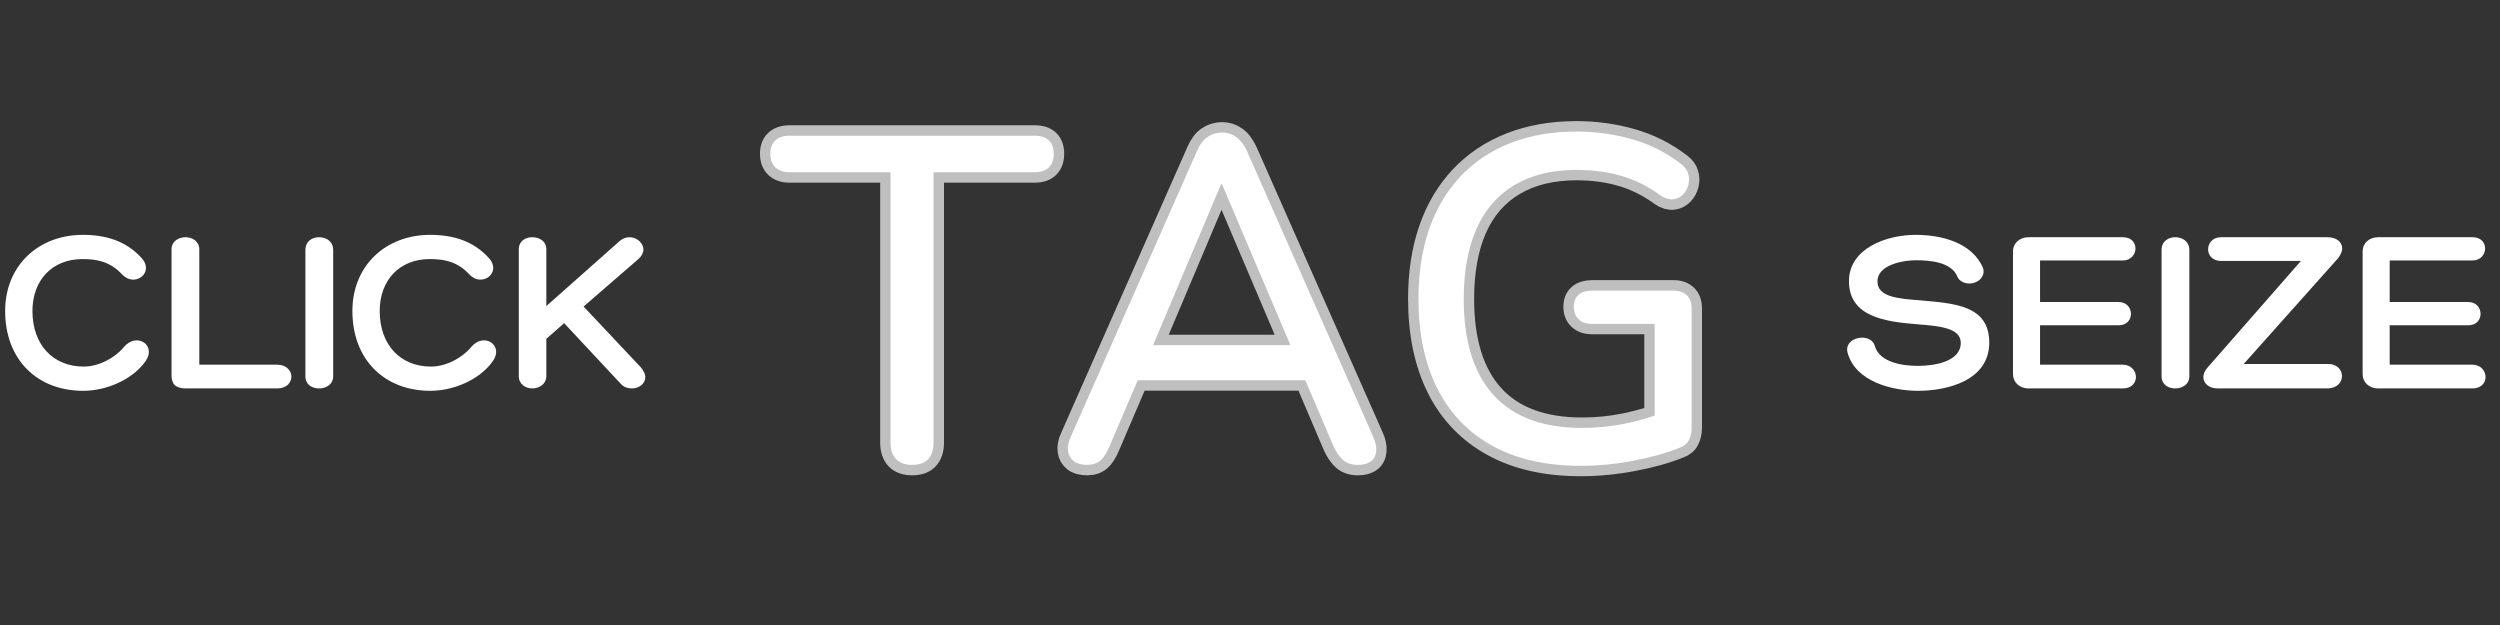 <svg xmlns="http://www.w3.org/2000/svg" xmlns:xlink="http://www.w3.org/1999/xlink" width="1584" zoomAndPan="magnify" viewBox="0 0 1188 297" height="396" preserveAspectRatio="xMidYMid meet" version="1.0"><rect x="0" y="0" width="1188" height="297" fill="#333333" stroke="none"/><defs><g/></defs><g fill="#ffffff" fill-opacity="1"><g transform="translate(-0.148, 184.581)"><g><path d="M 39.48 -72.98 C 18.613 -72.98 2.594 -58.543 2.594 -36.773 C 2.594 -13.988 17.484 1.129 39.703 1.129 C 50.758 1.129 63.055 -4.172 69.258 -12.859 C 74.785 -20.527 65.086 -26.957 58.992 -19.625 C 54.707 -14.438 47.035 -10.379 39.93 -10.379 C 25.266 -10.379 15.566 -20.867 15.566 -36.773 C 15.566 -51.547 25.043 -61.473 39.367 -61.473 C 46.359 -61.473 52.562 -60.234 58.203 -54.145 C 64.07 -47.824 73.656 -54.934 67.566 -61.812 C 60.234 -70.047 50.535 -72.98 39.48 -72.98 Z M 39.48 -72.98 "/></g></g></g><g fill="#ffffff" fill-opacity="1"><g transform="translate(75.085, 184.581)"><g><path d="M 13.199 0 L 56.625 0 C 61.023 0 63.391 -2.707 63.391 -5.641 C 63.391 -8.348 61.023 -11.281 56.625 -11.281 L 19.625 -11.281 L 19.625 -66.098 C 19.625 -69.934 16.242 -71.852 13.086 -71.852 C 9.699 -71.852 6.43 -69.934 6.43 -66.098 L 6.43 -6.09 C 6.43 -2.145 8.348 0 13.199 0 Z M 13.199 0 "/></g></g></g><g fill="#ffffff" fill-opacity="1"><g transform="translate(140.054, 184.581)"><g><path d="M 5.074 -65.762 L 5.074 -5.754 C 5.074 -1.805 8.234 0 11.617 0 C 14.891 0 18.273 -1.918 18.273 -5.754 L 18.273 -65.762 C 18.273 -69.934 14.891 -71.852 11.617 -71.852 C 8.234 -71.852 5.074 -69.934 5.074 -65.762 Z M 5.074 -65.762 "/></g></g></g><g fill="#ffffff" fill-opacity="1"><g transform="translate(164.868, 184.581)"><g><path d="M 39.48 -72.98 C 18.613 -72.98 2.594 -58.543 2.594 -36.773 C 2.594 -13.988 17.484 1.129 39.703 1.129 C 50.758 1.129 63.055 -4.172 69.258 -12.859 C 74.785 -20.527 65.086 -26.957 58.992 -19.625 C 54.707 -14.438 47.035 -10.379 39.93 -10.379 C 25.266 -10.379 15.566 -20.867 15.566 -36.773 C 15.566 -51.547 25.043 -61.473 39.367 -61.473 C 46.359 -61.473 52.562 -60.234 58.203 -54.145 C 64.07 -47.824 73.656 -54.934 67.566 -61.812 C 60.234 -70.047 50.535 -72.98 39.48 -72.98 Z M 39.48 -72.98 "/></g></g></g><g fill="#ffffff" fill-opacity="1"><g transform="translate(240.101, 184.581)"><g><path d="M 64.406 -10.039 L 37.223 -38.914 L 63.391 -61.586 C 64.859 -62.941 65.648 -64.52 65.648 -65.988 C 65.648 -68.918 62.715 -71.852 59.105 -71.852 C 57.414 -71.852 55.836 -71.289 54.367 -70.047 L 19.516 -39.141 L 19.516 -66.098 C 19.516 -70.047 16.129 -71.852 12.859 -71.852 C 9.586 -71.852 6.43 -70.047 6.43 -66.098 L 6.43 -5.867 C 6.43 -2.031 9.586 0 12.859 0 C 16.129 0 19.516 -2.031 19.516 -5.867 L 19.516 -23.574 L 27.973 -31.02 L 54.934 -2.145 C 56.512 -0.453 58.43 0 60.234 0 C 63.617 0 66.551 -2.258 66.551 -5.414 C 66.551 -6.77 65.875 -8.234 64.406 -10.039 Z M 64.406 -10.039 "/></g></g></g><g fill="#ffffff" fill-opacity="1"><g transform="translate(877.165, 184.581)"><g><path d="M 0.789 -17.031 C 4.625 -2.934 22.559 1.129 34.289 1.129 C 48.391 1.129 68.129 -3.836 68.129 -21.77 C 68.129 -39.703 51.211 -40.383 35.531 -41.848 C 24.477 -42.637 15.004 -43.539 15.004 -50.871 C 15.004 -58.766 27.184 -60.91 33.273 -60.91 C 40.156 -60.91 50.309 -60.008 53.016 -53.016 C 53.918 -50.984 56.285 -49.855 58.766 -49.855 C 62.602 -49.855 66.438 -53.016 65.195 -57.188 C 59.895 -69.598 44.895 -72.98 33.164 -72.98 C 19.062 -72.98 1.465 -66.438 1.465 -50.984 C 1.465 -33.84 18.949 -31.695 34.289 -30.457 C 44.328 -29.664 54.594 -28.762 54.594 -21.656 C 54.594 -12.746 42.188 -10.715 34.289 -10.715 C 26.734 -10.715 16.355 -12.406 13.875 -19.738 C 13.309 -22.672 10.602 -24.137 7.672 -24.137 C 3.723 -24.137 -0.34 -21.43 0.789 -17.031 Z M 0.789 -17.031 "/></g></g></g><g fill="#ffffff" fill-opacity="1"><g transform="translate(950.029, 184.581)"><g><path d="M 58.766 -11.281 L 19.402 -11.281 L 19.402 -30.004 L 56.738 -30.004 C 60.684 -30.004 62.602 -32.711 62.602 -35.418 C 62.602 -38.238 60.57 -41.059 56.738 -41.059 L 19.402 -41.059 L 19.402 -60.797 L 58.766 -60.797 C 62.602 -60.797 64.746 -63.73 64.746 -66.438 C 64.746 -69.258 62.828 -71.852 58.766 -71.852 L 13.988 -71.852 C 9.477 -71.852 6.543 -68.805 6.543 -65.195 L 6.543 -6.77 C 6.543 -3.047 9.477 0 13.988 0 L 58.766 0 C 62.941 0 64.973 -2.707 64.973 -5.414 C 64.973 -8.234 62.715 -11.281 58.766 -11.281 Z M 58.766 -11.281 "/></g></g></g><g fill="#ffffff" fill-opacity="1"><g transform="translate(1022.104, 184.581)"><g><path d="M 5.074 -65.762 L 5.074 -5.754 C 5.074 -1.805 8.234 0 11.617 0 C 14.891 0 18.273 -1.918 18.273 -5.754 L 18.273 -65.762 C 18.273 -69.934 14.891 -71.852 11.617 -71.852 C 8.234 -71.852 5.074 -69.934 5.074 -65.762 Z M 5.074 -65.762 "/></g></g></g><g fill="#ffffff" fill-opacity="1"><g transform="translate(1046.918, 184.581)"><g><path d="M 19.289 -11.617 L 64.184 -61.926 C 65.422 -63.617 66.098 -65.195 66.098 -66.438 C 66.098 -69.371 63.617 -71.852 59.105 -71.852 L 8.461 -71.852 C 4.398 -71.852 2.367 -68.805 2.367 -66.098 C 2.367 -63.391 4.398 -60.57 8.574 -60.57 L 46.473 -60.57 L 1.918 -9.699 C 0.676 -8.234 0.113 -6.656 0.113 -5.414 C 0.113 -2.48 2.594 0 7.105 0 L 59.445 0 C 63.844 -0.227 65.988 -3.047 65.988 -5.867 C 65.988 -8.684 63.844 -11.617 59.445 -11.617 Z M 19.289 -11.617 "/></g></g></g><g fill="#ffffff" fill-opacity="1"><g transform="translate(1116.173, 184.581)"><g><path d="M 58.766 -11.281 L 19.402 -11.281 L 19.402 -30.004 L 56.738 -30.004 C 60.684 -30.004 62.602 -32.711 62.602 -35.418 C 62.602 -38.238 60.57 -41.059 56.738 -41.059 L 19.402 -41.059 L 19.402 -60.797 L 58.766 -60.797 C 62.602 -60.797 64.746 -63.73 64.746 -66.438 C 64.746 -69.258 62.828 -71.852 58.766 -71.852 L 13.988 -71.852 C 9.477 -71.852 6.543 -68.805 6.543 -65.195 L 6.543 -6.77 C 6.543 -3.047 9.477 0 13.988 0 L 58.766 0 C 62.941 0 64.973 -2.707 64.973 -5.414 C 64.973 -8.234 62.715 -11.281 58.766 -11.281 Z M 58.766 -11.281 "/></g></g></g><path stroke-linecap="butt" transform="matrix(3.15, 0, 0, 3.15, 350.585, -4.277)" fill="none" stroke-linejoin="miter" d="M 23.888 70.625 C 24.444 71.204 25.255 71.493 26.323 71.493 C 27.389 71.493 28.191 71.204 28.724 70.625 C 29.268 70.035 29.541 69.207 29.541 68.14 L 29.541 27.345 L 44.814 27.345 C 45.744 27.345 46.454 27.1 46.942 26.612 C 47.43 26.124 47.674 25.437 47.674 24.552 C 47.674 23.667 47.43 22.991 46.942 22.526 C 46.454 22.061 45.744 21.828 44.814 21.828 L 7.782 21.828 C 6.896 21.828 6.198 22.061 5.687 22.526 C 5.176 22.991 4.921 23.667 4.921 24.552 C 4.921 25.437 5.176 26.124 5.687 26.612 C 6.198 27.1 6.896 27.345 7.782 27.345 L 23.054 27.345 L 23.054 68.14 C 23.054 69.207 23.332 70.035 23.888 70.625 Z M 50.689 70.931 C 51.176 71.306 51.841 71.493 52.681 71.493 C 53.521 71.493 54.196 71.272 54.707 70.83 C 55.218 70.387 55.683 69.655 56.103 68.634 L 60.344 58.724 L 85.623 58.724 L 89.849 68.634 C 90.269 69.564 90.758 70.273 91.313 70.762 C 91.881 71.25 92.624 71.493 93.544 71.493 C 94.384 71.493 95.037 71.318 95.502 70.966 C 95.967 70.614 96.234 70.103 96.302 69.433 C 96.37 68.753 96.223 68.02 95.859 67.237 L 76.807 24.127 C 76.342 23.151 75.797 22.446 75.173 22.015 C 74.548 21.572 73.838 21.351 73.045 21.351 C 72.261 21.351 71.541 21.572 70.882 22.015 C 70.235 22.446 69.702 23.151 69.281 24.127 L 50.246 67.237 C 49.872 68.02 49.729 68.742 49.821 69.4 C 49.911 70.046 50.2 70.557 50.689 70.931 Z M 62.647 53.429 L 72.908 29.149 L 73.045 29.149 L 83.37 53.429 Z M 113.808 68.599 C 117.463 70.62 121.912 71.63 127.156 71.63 C 129.766 71.63 132.418 71.374 135.107 70.863 C 137.809 70.354 140.136 69.7 142.089 68.905 C 142.735 68.678 143.195 68.299 143.468 67.766 C 143.752 67.22 143.893 66.579 143.893 65.841 L 143.893 47.912 C 143.893 47.027 143.649 46.351 143.162 45.886 C 142.673 45.421 142.015 45.188 141.186 45.188 L 128.841 45.188 C 128.002 45.188 127.338 45.399 126.85 45.818 C 126.361 46.238 126.118 46.846 126.118 47.639 C 126.118 48.423 126.361 49.047 126.85 49.513 C 127.338 49.978 128.002 50.211 128.841 50.211 L 138.325 50.211 L 138.325 64.049 C 136.848 64.55 135.321 64.961 133.746 65.279 C 131.68 65.7 129.557 65.909 127.378 65.909 C 121.464 65.909 117.009 64.257 114.011 60.954 C 111.015 57.652 109.517 52.815 109.517 46.448 C 109.517 42.316 110.152 38.798 111.423 35.891 C 112.707 32.986 114.625 30.778 117.179 29.268 C 119.744 27.748 122.861 26.987 126.526 26.987 C 129.001 26.987 131.271 27.294 133.337 27.906 C 135.403 28.508 137.389 29.507 139.296 30.902 C 139.944 31.323 140.556 31.499 141.135 31.431 C 141.726 31.351 142.213 31.107 142.599 30.699 C 142.997 30.279 143.263 29.79 143.4 29.234 C 143.547 28.666 143.536 28.105 143.365 27.549 C 143.206 26.992 142.849 26.505 142.292 26.085 C 140.068 24.371 137.605 23.127 134.903 22.356 C 132.202 21.583 129.409 21.198 126.526 21.198 C 122.815 21.198 119.483 21.783 116.531 22.951 C 113.581 24.109 111.066 25.794 108.989 28.008 C 106.923 30.21 105.357 32.86 104.289 35.959 C 103.223 39.047 102.69 42.543 102.69 46.448 C 102.69 51.658 103.626 56.147 105.498 59.916 C 107.383 63.685 110.152 66.579 113.808 68.599 Z M 113.808 68.599 " stroke="#bfbfbf" stroke-width="3.138" stroke-opacity="1" stroke-miterlimit="4"/><g fill="#ffffff" fill-opacity="1"><g transform="translate(366.729, 219.376)"><g><path d="M 66.781 1.531 C 63.414 1.531 60.852 0.617 59.094 -1.203 C 57.332 -3.035 56.453 -5.633 56.453 -9 L 56.453 -137.531 L 8.344 -137.531 C 5.562 -137.531 3.363 -138.297 1.75 -139.828 C 0.145 -141.367 -0.656 -143.531 -0.656 -146.312 C -0.656 -149.094 0.145 -151.211 1.75 -152.672 C 3.363 -154.141 5.562 -154.875 8.344 -154.875 L 125 -154.875 C 127.926 -154.875 130.16 -154.141 131.703 -152.672 C 133.242 -151.211 134.016 -149.094 134.016 -146.312 C 134.016 -143.531 133.242 -141.367 131.703 -139.828 C 130.16 -138.297 127.926 -137.531 125 -137.531 L 76.891 -137.531 L 76.891 -9 C 76.891 -5.633 76.047 -3.035 74.359 -1.203 C 72.68 0.617 70.156 1.531 66.781 1.531 Z M 66.781 1.531 "/></g></g></g><g fill="#ffffff" fill-opacity="1"><g transform="translate(500.067, 219.376)"><g><path d="M 16.469 1.531 C 13.832 1.531 11.742 0.945 10.203 -0.219 C 8.672 -1.395 7.758 -3.004 7.469 -5.047 C 7.176 -7.098 7.613 -9.367 8.781 -11.859 L 68.766 -147.625 C 70.078 -150.707 71.758 -152.941 73.812 -154.328 C 75.863 -155.723 78.133 -156.422 80.625 -156.422 C 83.113 -156.422 85.348 -155.723 87.328 -154.328 C 89.305 -152.941 91.023 -150.707 92.484 -147.625 L 152.469 -11.859 C 153.633 -9.367 154.109 -7.062 153.891 -4.938 C 153.672 -2.812 152.828 -1.203 151.359 -0.109 C 149.898 0.984 147.852 1.531 145.219 1.531 C 142.281 1.531 139.93 0.766 138.172 -0.766 C 136.422 -2.305 134.883 -4.539 133.562 -7.469 L 117.969 -43.938 L 127.422 -38.672 L 33.391 -38.672 L 42.844 -43.938 L 27.234 -7.469 C 25.922 -4.25 24.457 -1.941 22.844 -0.547 C 21.238 0.836 19.113 1.531 16.469 1.531 Z M 80.188 -131.812 L 45.922 -50.75 L 40.641 -55.359 L 120.172 -55.359 L 115.109 -50.75 L 80.625 -131.812 Z M 80.188 -131.812 "/></g></g></g><g fill="#ffffff" fill-opacity="1"><g transform="translate(661.082, 219.376)"><g><path d="M 90.078 1.984 C 73.523 1.984 59.5 -1.203 48 -7.578 C 36.5 -13.953 27.785 -23.066 21.859 -34.922 C 15.93 -46.785 12.969 -60.922 12.969 -77.328 C 12.969 -89.629 14.648 -100.648 18.016 -110.391 C 21.379 -120.129 26.32 -128.477 32.844 -135.438 C 39.363 -142.395 47.27 -147.703 56.562 -151.359 C 65.863 -155.023 76.375 -156.859 88.094 -156.859 C 97.176 -156.859 105.961 -155.648 114.453 -153.234 C 122.953 -150.816 130.719 -146.898 137.75 -141.484 C 139.5 -140.16 140.629 -138.617 141.141 -136.859 C 141.66 -135.109 141.695 -133.352 141.25 -131.594 C 140.812 -129.832 139.969 -128.289 138.719 -126.969 C 137.477 -125.656 135.941 -124.891 134.109 -124.672 C 132.285 -124.453 130.348 -125 128.297 -126.312 C 122.297 -130.707 116.035 -133.859 109.516 -135.766 C 102.992 -137.672 95.852 -138.625 88.094 -138.625 C 76.52 -138.625 66.707 -136.242 58.656 -131.484 C 50.602 -126.723 44.562 -119.766 40.531 -110.609 C 36.5 -101.453 34.484 -90.359 34.484 -77.328 C 34.484 -57.266 39.207 -42.031 48.656 -31.625 C 58.102 -21.227 72.129 -16.031 90.734 -16.031 C 97.617 -16.031 104.316 -16.688 110.828 -18 C 117.348 -19.32 123.609 -21.156 129.609 -23.5 L 125.219 -12.516 L 125.219 -65.469 L 95.344 -65.469 C 92.707 -65.469 90.617 -66.195 89.078 -67.656 C 87.547 -69.125 86.781 -71.102 86.781 -73.594 C 86.781 -76.082 87.547 -77.984 89.078 -79.297 C 90.617 -80.617 92.707 -81.281 95.344 -81.281 L 134.234 -81.281 C 136.867 -81.281 138.953 -80.547 140.484 -79.078 C 142.023 -77.617 142.797 -75.5 142.797 -72.719 L 142.797 -16.25 C 142.797 -13.906 142.352 -11.891 141.469 -10.203 C 140.594 -8.523 139.129 -7.32 137.078 -6.594 C 130.93 -4.102 123.609 -2.051 115.109 -0.438 C 106.617 1.176 98.273 1.984 90.078 1.984 Z M 90.078 1.984 "/></g></g></g></svg>